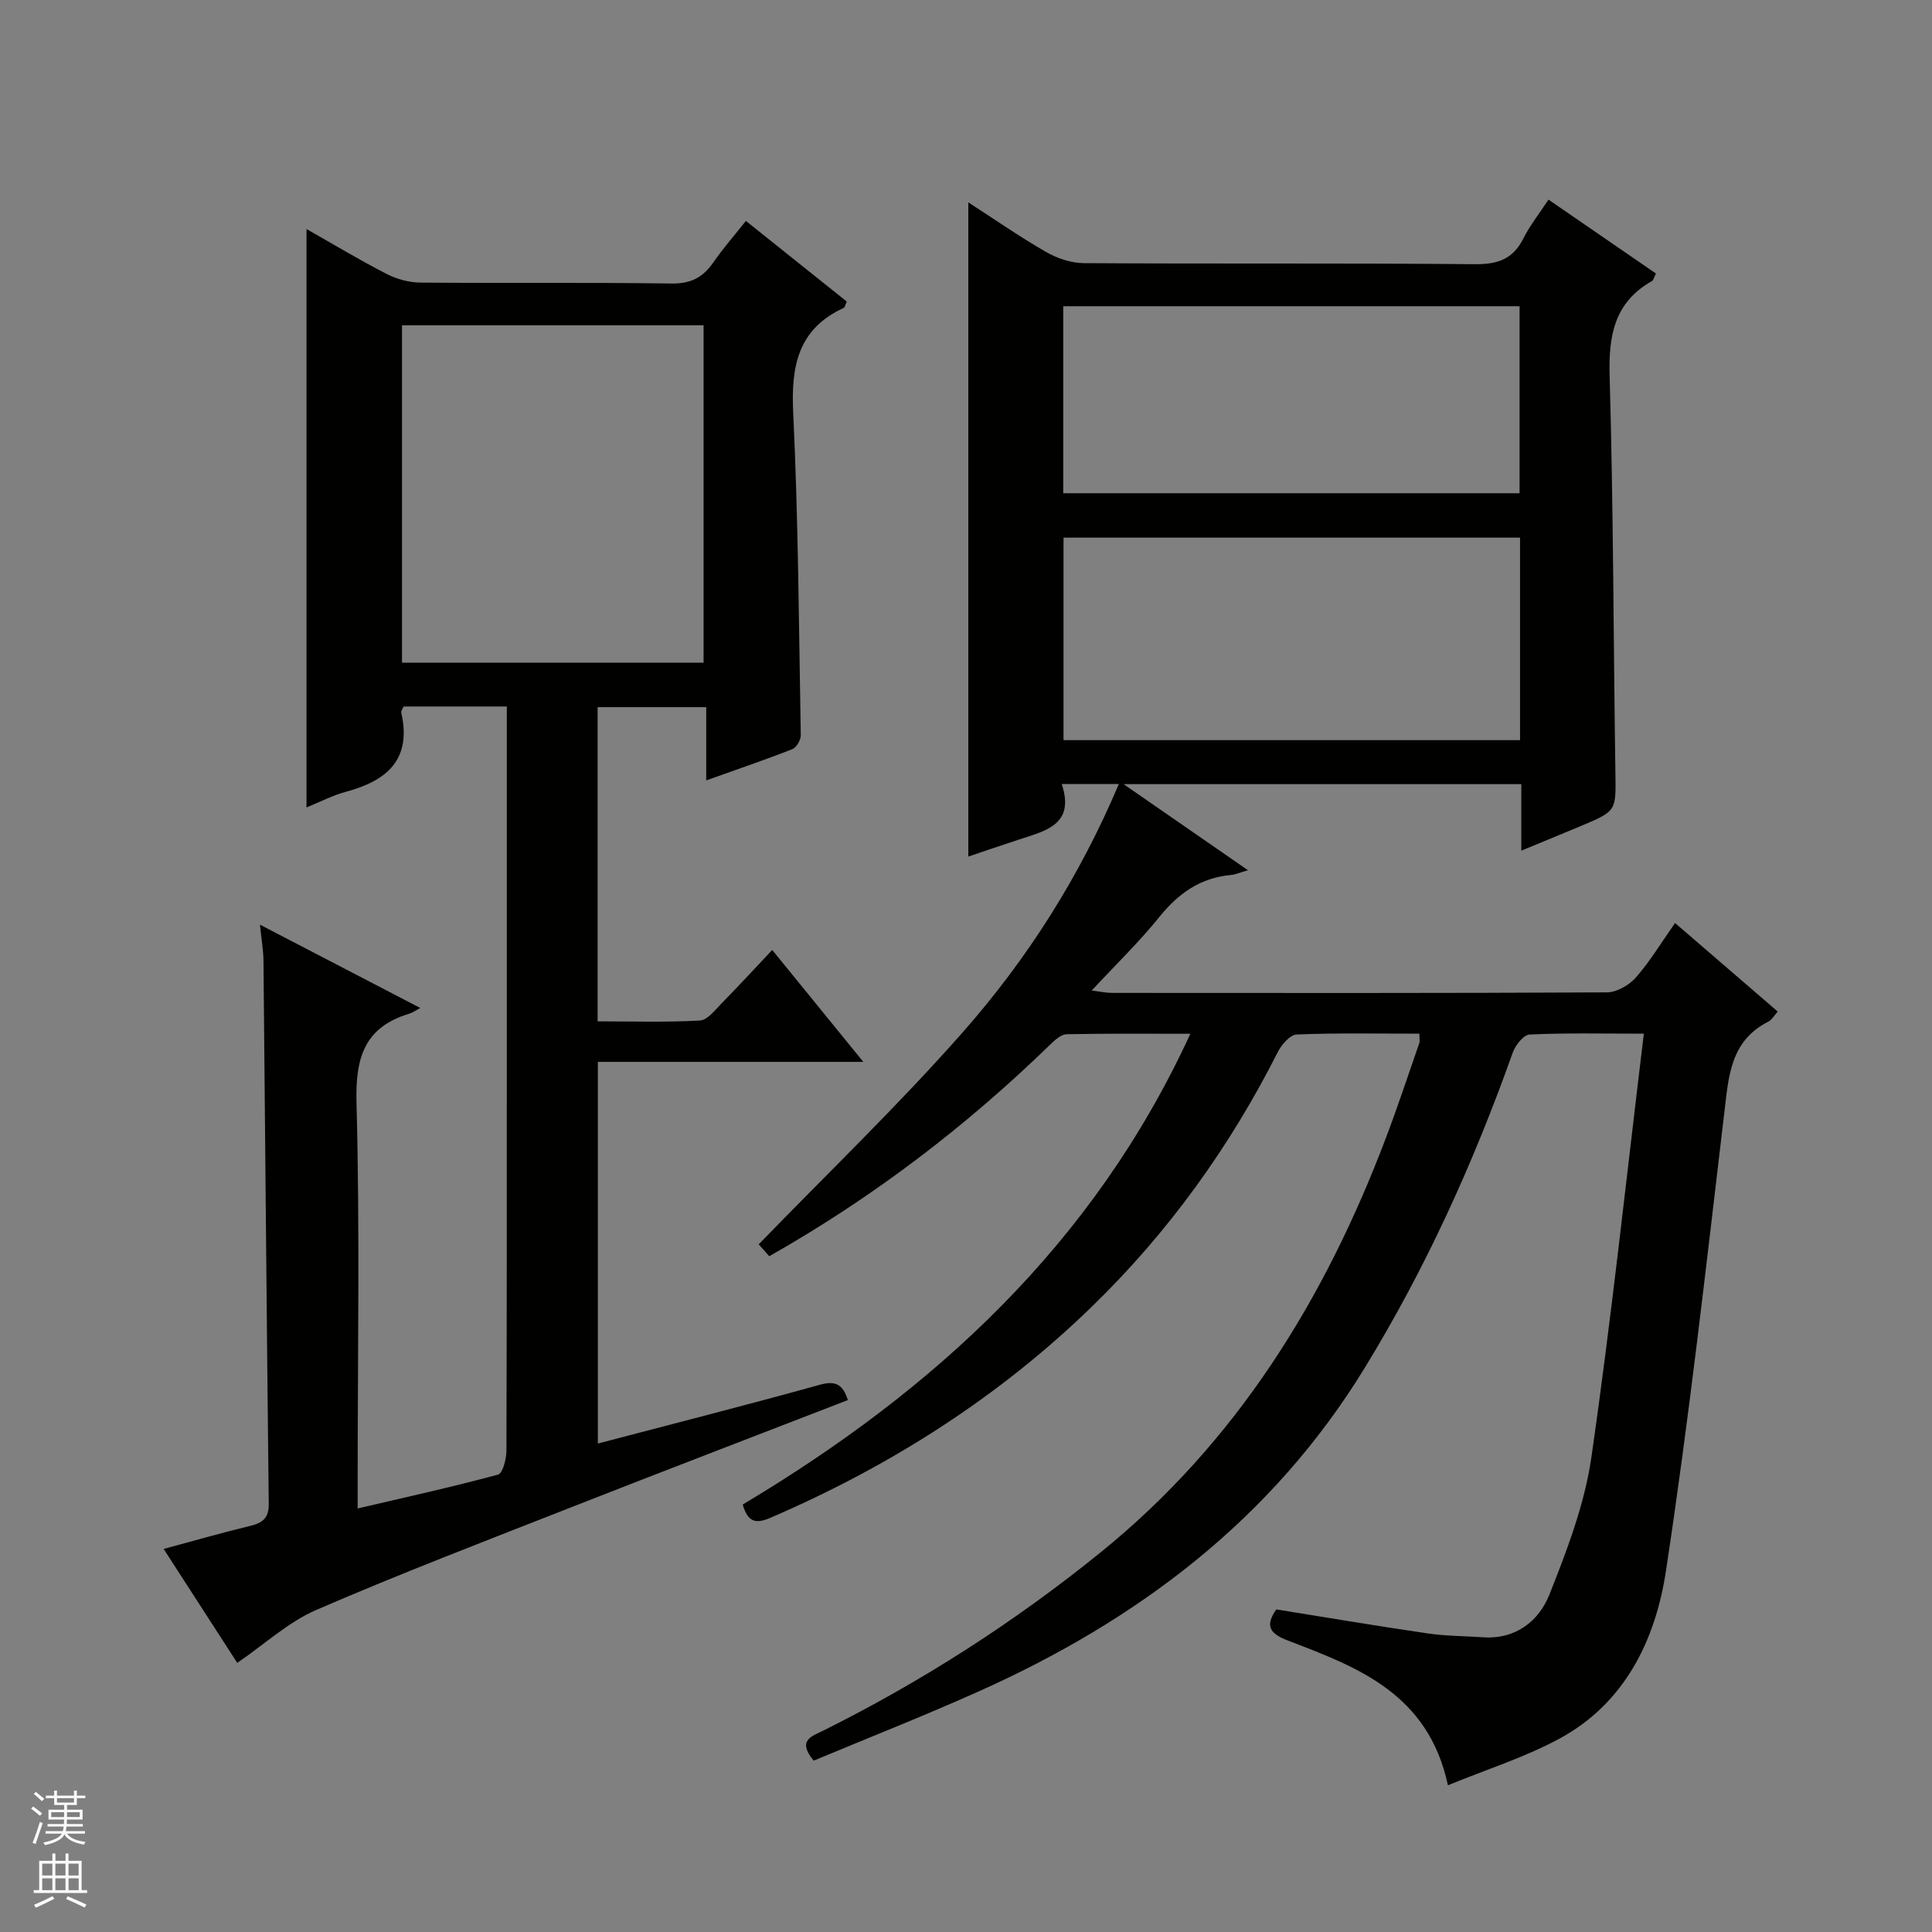<svg enable-background="new 0 0 400 400" viewBox="0 0 400 400" xmlns="http://www.w3.org/2000/svg"><rect x="0" y="0" width="400" height="400" fill="#808080" stroke="none"/><path d="m340.34 214.01c-8.72 0-16.2-.18-23.66.18-1.25.06-2.95 2.23-3.49 3.76-8.1 22.78-18.02 44.66-30.68 65.32-19.16 31.27-46.93 52.16-79.83 66.9-11.34 5.08-22.91 9.63-34.21 14.35-3.55-4.25-.31-5.07 1.97-6.21 20.49-10.21 39.61-22.48 57.42-36.9 28.15-22.79 46.38-52.32 59.04-85.72 2.47-6.52 4.67-13.14 6.95-19.73.15-.44.02-.98.02-1.95-8.51 0-16.97-.17-25.4.17-1.37.05-3.13 2.08-3.9 3.6-9.92 19.64-22.61 37.27-38.37 52.61-19.42 18.9-41.92 33.19-66.78 43.89-3.13 1.34-4.63.7-5.65-2.78 39.65-23.69 72.65-53.87 92.68-97.47-9.05 0-17.32-.07-25.58.09-1.1.02-2.34 1.08-3.23 1.95-17.51 17.04-36.76 31.77-58.37 44.02-.89-1-1.83-2.06-2.19-2.46 14.32-14.78 28.94-28.81 42.29-43.96 13.32-15.12 24.14-32.12 32.27-51.34-4.15 0-7.66 0-11.82 0 2.8 8.39-3.33 9.68-8.85 11.49-3.44 1.13-6.87 2.3-10.49 3.52 0-45.27 0-90.07 0-135.44 5.5 3.55 10.65 7.14 16.07 10.25 2.32 1.33 5.2 2.32 7.84 2.33 27 .17 54-.03 81 .22 4.74.04 7.89-1.08 10.03-5.37 1.32-2.65 3.22-5.01 5.18-8 7.52 5.17 14.84 10.2 22.25 15.3-.4.77-.5 1.37-.84 1.56-7.84 4.45-9 11.35-8.75 19.79.78 27.3.78 54.62 1.19 81.93.12 7.98.29 7.99-7.13 11.1-3.95 1.66-7.91 3.27-12.35 5.11 0-4.86 0-9.14 0-13.77-27.22 0-54.11 0-82.34 0 8.88 6.15 16.92 11.71 25.75 17.82-1.77.51-2.61.9-3.47.98-6.34.56-10.93 3.79-14.88 8.7-4.16 5.16-8.96 9.8-14 15.22 1.77.22 2.96.5 4.15.5 34.17.02 68.33.07 102.5-.11 2.05-.01 4.61-1.48 6.01-3.08 2.93-3.33 5.24-7.2 8.11-11.28 7.21 6.22 14.11 12.16 21.26 18.33-.71.78-1.2 1.71-1.97 2.1-7.89 4.01-8.2 11.38-9.1 18.91-3.75 31.65-7.29 63.35-12.08 94.85-2.16 14.19-8.45 27.3-21.99 34.65-7.19 3.9-15.13 6.39-23.14 9.68-4.09-19.01-18.7-24.44-33.08-29.94-3.76-1.44-4.88-2.99-2.46-6.47 10.43 1.67 20.86 3.44 31.33 4.97 3.77.55 7.62.54 11.44.8 6.8.47 11.59-3.34 13.79-8.87 3.65-9.19 7.28-18.7 8.68-28.4 4.16-28.89 7.25-57.95 10.86-87.7zm-25.63-102.7c-31.83 0-63.09 0-94.52 0v41.93h94.52c0-14.12 0-27.89 0-41.93zm-94.58-9.19h94.48c0-13.23 0-25.99 0-38.72-31.7 0-63.07 0-94.48 0z" fill="#010100"/><path d="m175.54 289.87c-19.27 7.46-38.34 14.76-57.34 22.22-17.62 6.92-35.31 13.7-52.68 21.21-5.79 2.5-10.68 7.07-16.4 10.98-4.8-7.44-9.86-15.27-15.24-23.59 6.42-1.73 12.1-3.37 17.85-4.75 2.61-.63 3.95-1.58 3.91-4.61-.43-37.47-.72-74.94-1.09-112.41-.02-2.13-.4-4.25-.73-7.48 11.26 5.85 21.76 11.31 33.19 17.25-1.1.59-1.64 1-2.25 1.18-9.36 2.8-11.2 9.17-10.95 18.46.7 25.98.24 51.98.24 77.98v6c10.1-2.36 19.64-4.46 29.06-7.01.98-.26 1.73-3.22 1.74-4.93.1-31.99.08-63.99.08-95.98 0-17.5 0-34.99 0-52.49 0-1.79 0-3.59 0-5.63-7.4 0-14.33 0-21.36 0-.17.42-.57.91-.49 1.29 2.2 9.7-2.98 14.1-11.47 16.37-2.68.72-5.2 2.04-8.15 3.24 0-39.93 0-79.53 0-119.75 5.61 3.18 10.97 6.41 16.53 9.27 2.11 1.09 4.67 1.8 7.03 1.82 17.33.15 34.66-.06 51.99.19 4.01.06 6.54-1.26 8.7-4.4 1.97-2.86 4.29-5.49 6.72-8.56 7.1 5.68 14.03 11.22 20.88 16.69-.33.75-.39 1.21-.61 1.31-9.44 4.34-10.94 11.97-10.48 21.59 1.06 22.26 1.18 44.57 1.57 66.86.02.99-.88 2.57-1.73 2.91-5.68 2.23-11.46 4.19-17.84 6.47 0-5.32 0-10.03 0-15.16-7.71 0-14.93 0-22.49 0v65.05c7.03 0 14.12.22 21.17-.17 1.59-.09 3.18-2.21 4.55-3.61 3.38-3.43 6.63-6.97 10.43-11 6.46 7.93 12.37 15.19 18.86 23.17-18.81 0-36.7 0-54.96 0v79.02c15.58-4.09 30.8-7.97 45.93-12.16 3.13-.87 4.75-.26 5.83 3.16zm-92.31-152.67h62.44c0-23.5 0-46.6 0-69.85-20.97 0-41.68 0-62.44 0z" fill="#010100"/><g fill="#fafafc"><path d="m6.45 374.46.42-.45c.65.47 1.27.95 1.85 1.44l-.45.49c-.66-.56-1.26-1.06-1.83-1.48m.93 7.33-.63-.26c.55-1.36 1.05-2.8 1.52-4.33.19.1.38.19.59.27-.46 1.29-.95 2.73-1.48 4.32m-.38-10.38.44-.42c.43.34 1.01.82 1.74 1.44l-.49.49c-.53-.51-1.09-1.01-1.69-1.51m2.5.35h1.72v-1.04h.59v1.04h3.52v-1.04h.59v1.04h1.75v.53h-1.75v1.42h-2.03v.97h3.22v2.03h-3.24c0 .35-.01.66-.03.93h3.32v.53h-3.37c-.03.27-.08.58-.15.94h3.96v.53h-3.71c.67.92 1.93 1.48 3.79 1.68-.13.24-.23.44-.29.59-2.13-.38-3.48-1.08-4.04-2.12-.43.97-1.77 1.72-4.03 2.23-.09-.19-.2-.37-.33-.55 2.1-.42 3.37-1.03 3.81-1.83h-3.36v-.53h3.58c.08-.29.13-.61.16-.94h-3.33v-.53h3.39c.02-.27.04-.58.04-.93h-3.23v-2.03h3.25v-.97h-2.07v-1.42h-1.73zm1.12 3.44v1h2.65c.01-.3.02-.44.01-.4v-.25-.35zm1.19-2h3.52v-.91h-3.52zm4.71 2h-2.63v.59c0 .15-.01.28-.01.4h2.64z"/><path d="m13.55 383.74h.63v1.52h2.72v6.07h1.13v.6h-11.05v-.6h1.13v-6.07h2.73v-1.52h.63v1.52h2.1v-1.52zm-2.68 8.83.38.56c-1.24.63-2.53 1.25-3.85 1.85-.1-.21-.21-.42-.34-.63 1.36-.55 2.63-1.15 3.81-1.78m-2.13-4.27h2.1v-2.45h-2.1zm0 3.04h2.1v-2.46h-2.1zm2.72-3.04h2.1v-2.45h-2.1zm0 3.04h2.1v-2.46h-2.1zm6.07 3.6c-1.41-.71-2.7-1.3-3.86-1.78l.35-.56c1.45.62 2.75 1.19 3.88 1.72zm-1.25-9.09h-2.1v2.45h2.1zm-2.09 5.49h2.1v-2.46h-2.1z"/></g></svg>